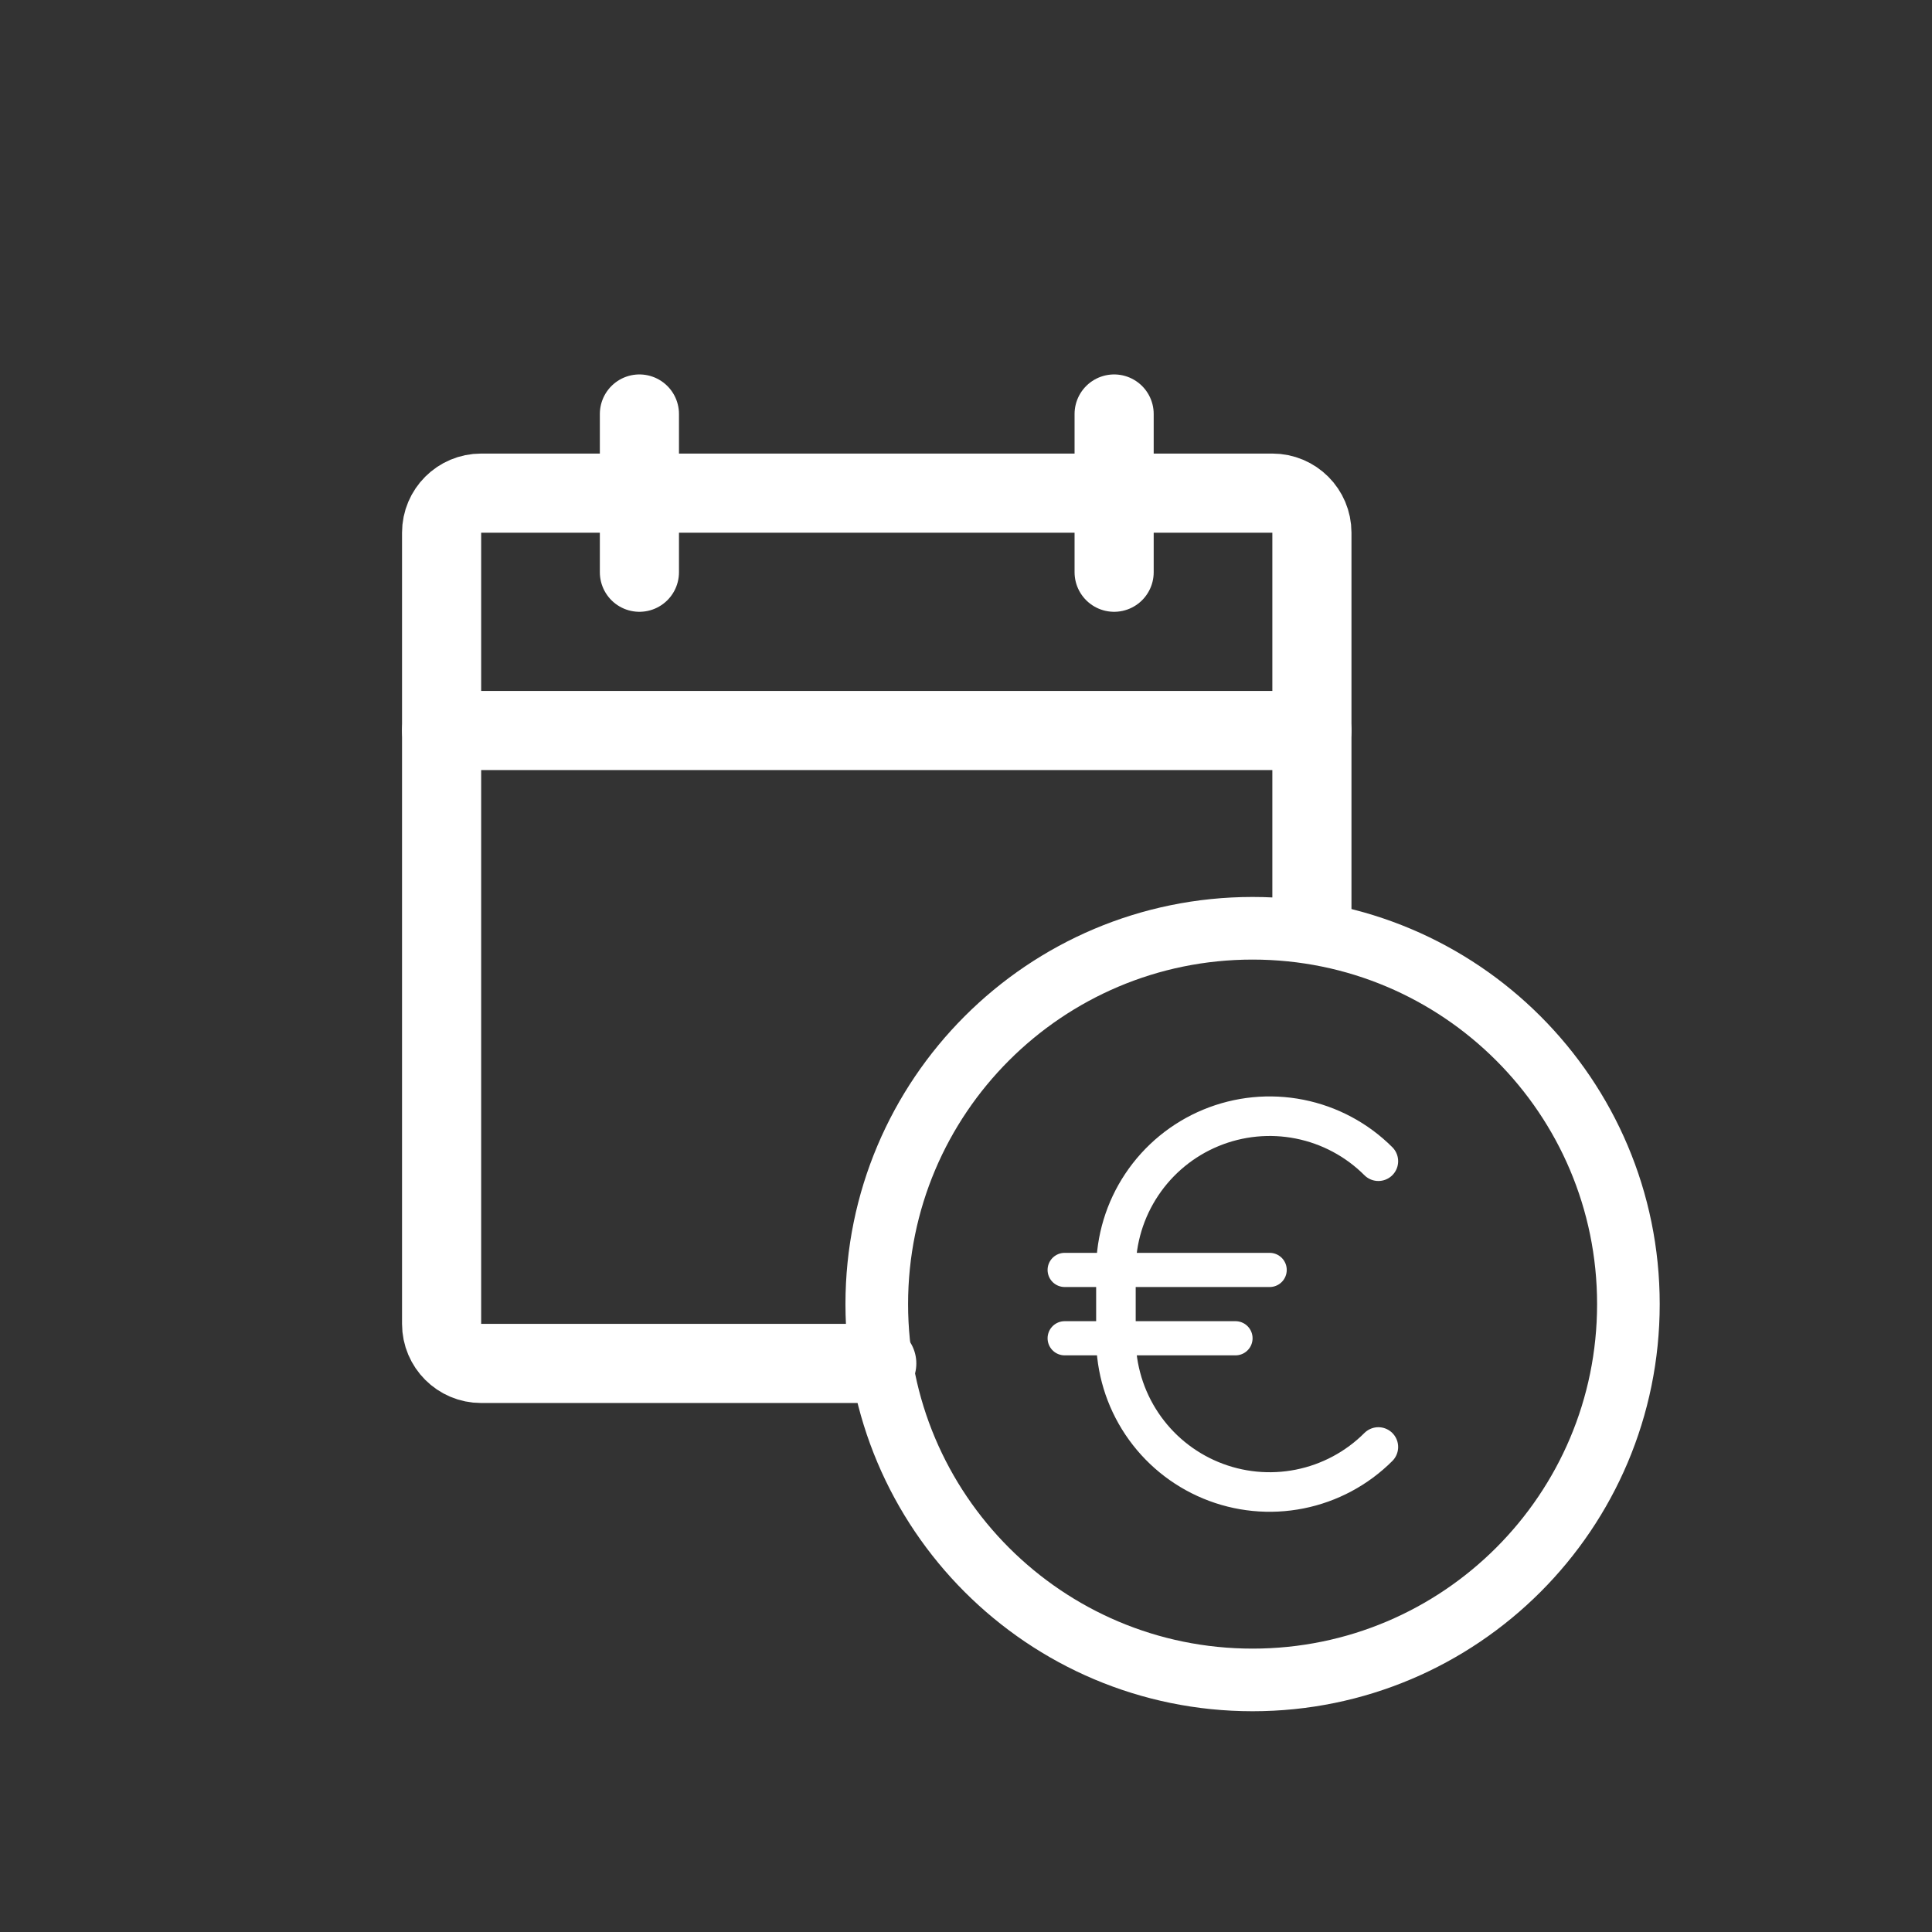 <svg width="70" height="70" viewBox="0 0 70 70" fill="none" xmlns="http://www.w3.org/2000/svg">
<rect x="0" y="0" width="70" height="70" fill="#333333" stroke="none"/>
<path d="M49.941 52.427C49.162 53.206 48.169 53.736 47.089 53.951C46.008 54.166 44.888 54.056 43.87 53.634C42.853 53.213 41.983 52.499 41.371 51.583C40.758 50.667 40.432 49.59 40.432 48.488V46.012C40.432 44.91 40.758 43.833 41.371 42.917C41.983 42.001 42.853 41.287 43.87 40.866C44.888 40.444 46.008 40.334 47.089 40.549C48.169 40.764 49.162 41.294 49.941 42.073" stroke="white" stroke-width="1.433" stroke-linecap="round" stroke-linejoin="round"/>
<path d="M38.575 46.012H46.002" stroke="white" stroke-width="1.238" stroke-linecap="round" stroke-linejoin="round"/>
<path d="M38.575 48.488H44.764" stroke="white" stroke-width="1.238" stroke-linecap="round" stroke-linejoin="round"/>
<path d="M45.383 60.867C52.904 60.867 59 54.77 59 47.25C59 39.73 52.904 33.633 45.383 33.633C37.863 33.633 31.767 39.73 31.767 47.25C31.767 54.77 37.863 60.867 45.383 60.867Z" stroke="white" stroke-width="2.269" stroke-linecap="round" stroke-linejoin="round"/>
<path d="M47.533 32.917V19.3C47.533 18.508 46.892 17.867 46.1 17.867H17.433C16.642 17.867 16 18.508 16 19.3V47.967C16 48.758 16.642 49.4 17.433 49.4H31.767" stroke="white" stroke-width="2.867" stroke-linecap="round" stroke-linejoin="round"/>
<path d="M40.367 15V20.733" stroke="white" stroke-width="2.867" stroke-linecap="round" stroke-linejoin="round"/>
<path d="M23.167 15V20.733" stroke="white" stroke-width="2.867" stroke-linecap="round" stroke-linejoin="round"/>
<path d="M16 26.467H47.533" stroke="white" stroke-width="2.867" stroke-linecap="round" stroke-linejoin="round"/>
</svg>
